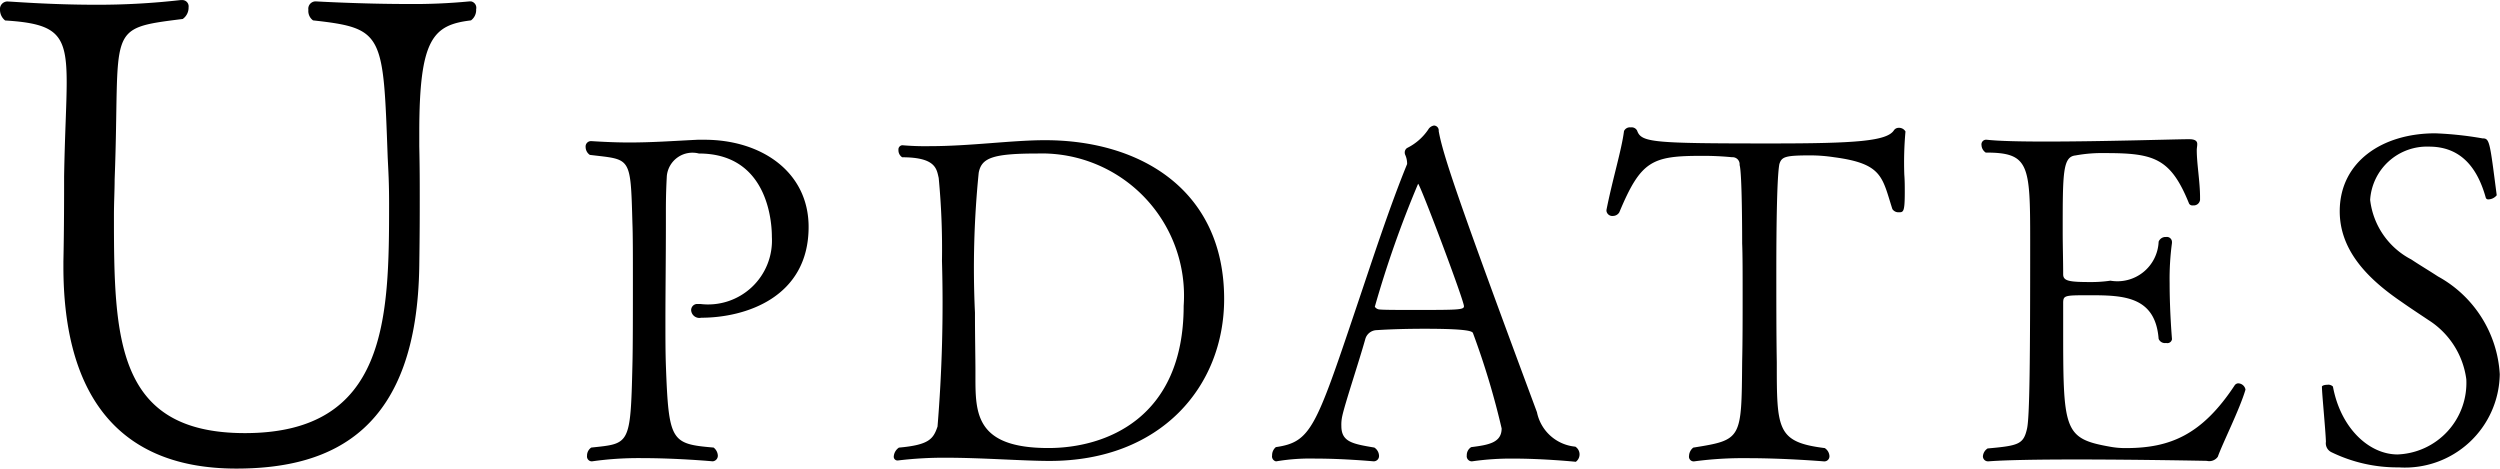 <svg xmlns="http://www.w3.org/2000/svg" width="106.85" height="20.031" viewBox="0 0 106.85 20.031">
  <path id="nav_updates.svg" d="M1334.47,111.059a0.548,0.548,0,0,0,.22-0.476,0.277,0.277,0,0,0-.22-0.336h-0.06a24.915,24.915,0,0,1-2.66.112c-1.96,0-3.92-.112-3.92-0.112a0.314,0.314,0,0,0-.31.364,0.493,0.493,0,0,0,.2.448c3.02,0.336,3,.56,3.19,5.852,0.03,0.616.06,1.064,0.06,1.988,0,4.872-.06,9.8-6.16,9.8-5.52,0-5.6-4.06-5.6-9.3,0-.56.03-1.092,0.03-1.54,0.25-6.524-.45-6.44,2.91-6.86a0.592,0.592,0,0,0,.25-0.5,0.27,0.27,0,0,0-.28-0.308h-0.06a31.435,31.435,0,0,1-3.61.2c-1.99,0-3.64-.14-3.81-0.14a0.324,0.324,0,0,0-.3.364,0.58,0.58,0,0,0,.22.448c2.24,0.14,2.63.588,2.63,2.632,0,0.952-.08,2.24-0.11,4.032,0,0.812,0,2.212-.03,3.64v0.224c0,4.928,1.91,8.624,7.39,8.624,4.2,0,7.73-1.708,7.82-8.68,0.02-1.4.02-2.184,0.02-2.884,0-.672,0-1.26-0.02-2.212v-0.588C1332.26,111.843,1332.84,111.255,1334.47,111.059Zm14.43,8.827c0-2.353-2.02-3.725-4.45-3.725h-0.29c-1.16.058-1.97,0.117-2.93,0.117-0.47,0-1-.019-1.62-0.059h-0.02a0.23,0.23,0,0,0-.22.255,0.409,0.409,0,0,0,.18.334c1.76,0.215,1.74.019,1.82,2.921,0.02,0.49.02,1.412,0.02,2.412,0,1.372,0,2.882-.02,3.647-0.08,3.451-.12,3.353-1.76,3.529a0.414,0.414,0,0,0-.18.353,0.208,0.208,0,0,0,.18.235h0.04a14.031,14.031,0,0,1,2.13-.137c1.53,0,3.02.137,3.02,0.137a0.24,0.24,0,0,0,.22-0.254,0.467,0.467,0,0,0-.18-0.334c-1.82-.157-1.92-0.255-2.04-3.51-0.02-.588-0.02-1.215-0.02-1.862,0-1.314.02-2.745,0.02-4.216V119.2c0-.687.02-1.118,0.04-1.49a1.1,1.1,0,0,1,1.37-.961c3.1,0,3.12,3.235,3.12,3.568a2.731,2.731,0,0,1-3.06,2.863h-0.15a0.263,0.263,0,0,0-.24.275,0.353,0.353,0,0,0,.43.313C1346.19,123.768,1348.9,122.906,1348.9,119.886Zm17.76,3.078c0-4.647-3.57-6.784-7.65-6.784-1.43,0-3.19.255-4.94,0.255a11.429,11.429,0,0,1-1.16-.039h-0.01a0.179,0.179,0,0,0-.16.2,0.355,0.355,0,0,0,.16.314c1.45,0,1.47.509,1.56,0.882a32.082,32.082,0,0,1,.14,3.549,64.383,64.383,0,0,1-.19,7.078c-0.18.53-.36,0.785-1.65,0.9a0.5,0.5,0,0,0-.22.373,0.159,0.159,0,0,0,.14.176h0.04a16.41,16.41,0,0,1,2.04-.117c1.57,0,3.29.137,4.45,0.137C1363.95,129.886,1366.66,126.709,1366.66,122.964Zm-1.73.294c0,4.824-3.35,6.079-5.78,6.079-3.1,0-3.12-1.471-3.12-3.039v-0.275c0-.51-0.02-1.431-0.02-2.47a40.582,40.582,0,0,1,.16-5.981c0.12-.627.57-0.823,2.51-0.823A6.081,6.081,0,0,1,1364.93,123.258Zm16.76,6.667a0.393,0.393,0,0,0-.02-0.647,1.846,1.846,0,0,1-1.64-1.471c-3.36-9.039-4.02-11-4.2-12.019a0.209,0.209,0,0,0-.2-0.235,0.353,0.353,0,0,0-.25.176,2.346,2.346,0,0,1-.9.784,0.23,0.23,0,0,0-.1.216,0.206,0.206,0,0,0,.02.079,0.914,0.914,0,0,1,.08.353V117.2c-0.77,1.882-1.51,4.176-2.2,6.215-1.71,5.079-1.92,5.667-3.41,5.883a0.447,0.447,0,0,0-.16.353,0.217,0.217,0,0,0,.16.254h0.02a8.724,8.724,0,0,1,1.68-.117c1.22,0,2.46.117,2.48,0.117a0.226,0.226,0,0,0,.23-0.235,0.438,0.438,0,0,0-.2-0.353c-0.92-.157-1.41-0.235-1.41-0.921a1.652,1.652,0,0,1,.04-0.432c0.12-.549.71-2.313,0.98-3.274a0.519,0.519,0,0,1,.49-0.392c0.61-.04,1.34-0.059,2.04-0.059,1.96,0,2.06.117,2.08,0.2a33.321,33.321,0,0,1,1.22,4.059c0,0.608-.55.706-1.3,0.8a0.4,0.4,0,0,0-.19.353,0.221,0.221,0,0,0,.19.254h0.04a11.741,11.741,0,0,1,1.75-.117C1380.34,129.788,1381.69,129.925,1381.69,129.925Zm-4.78-6.647c0,0.157-.28.157-2.16,0.157-0.67,0-1.27,0-1.45-.02a0.265,0.265,0,0,1-.2-0.117,45.45,45.45,0,0,1,1.85-5.255C1375.03,118.043,1376.91,123.023,1376.91,123.278Zm18.87-7.47a0.316,0.316,0,0,0-.29-0.157,0.247,0.247,0,0,0-.2.1c-0.29.47-1.64,0.568-5.23,0.568-5.1,0-5.57-.039-5.75-0.549a0.261,0.261,0,0,0-.27-0.137,0.276,0.276,0,0,0-.29.157c-0.1.8-.49,2.059-0.75,3.372v0.04a0.25,0.25,0,0,0,.28.215,0.316,0.316,0,0,0,.27-0.156c0.92-2.2,1.39-2.412,3.51-2.412a12.763,12.763,0,0,1,1.31.059,0.3,0.3,0,0,1,.32.333c0.11,0.314.11,3.2,0.11,3.353,0.02,0.47.02,1.294,0.02,2.215s0,1.942-.02,2.824c-0.03,3.333,0,3.353-2.09,3.686a0.471,0.471,0,0,0-.18.353,0.2,0.2,0,0,0,.18.235h0.04a15.647,15.647,0,0,1,2.27-.137c1.65,0,3.26.137,3.27,0.137a0.218,0.218,0,0,0,.24-0.235,0.434,0.434,0,0,0-.2-0.333c-2.05-.255-2.05-0.8-2.05-3.667-0.02-1.157-.02-2.627-0.02-3.823,0-2.118.03-4.118,0.13-4.647,0.1-.314.24-0.373,1.34-0.373a6.844,6.844,0,0,1,1,.079c2.07,0.274,2.05.843,2.49,2.215a0.305,0.305,0,0,0,.27.138c0.2,0,.26,0,0.26-0.863,0-.235,0-0.49-0.02-0.745A14.683,14.683,0,0,1,1395.78,115.808Zm14.53,11.039v-0.02a0.325,0.325,0,0,0-.32-0.255,0.2,0.2,0,0,0-.15.1c-1.39,2.1-2.75,2.667-4.63,2.667a3.557,3.557,0,0,1-.69-0.059c-2-.353-2-0.706-2-5.2V123.16c0-.353.04-0.353,1.14-0.353,1.43,0,2.8.04,2.94,1.863a0.289,0.289,0,0,0,.32.177,0.2,0.2,0,0,0,.25-0.157v-0.02s-0.1-1.157-.1-2.372a11.482,11.482,0,0,1,.1-1.726v-0.039a0.217,0.217,0,0,0-.25-0.216,0.318,0.318,0,0,0-.32.2,1.763,1.763,0,0,1-2.06,1.667,5.592,5.592,0,0,1-.82.059c-0.94,0-1.2-.039-1.2-0.333,0-.569-0.02-1.216-0.02-1.824,0-2.51,0-3.2.55-3.255a6.283,6.283,0,0,1,1.26-.1c2.08,0,2.8.2,3.59,2.157a0.161,0.161,0,0,0,.17.078,0.27,0.27,0,0,0,.3-0.235v-0.118c0-.647-0.14-1.431-0.14-2,0-.1.02-0.177,0.02-0.255v-0.02c0-.2-0.26-0.2-0.35-0.2h-0.06c-0.47,0-3.63.1-6.06,0.1-1.08,0-2.02-.02-2.53-0.078h-0.04a0.2,0.2,0,0,0-.18.235,0.4,0.4,0,0,0,.18.314c1.86,0,1.9.509,1.9,3.764,0,5.02-.02,7.608-0.14,8.059-0.15.647-.37,0.706-1.68,0.823a0.436,0.436,0,0,0-.2.334,0.214,0.214,0,0,0,.24.215h0.02c0.78-.058,2.21-0.078,3.7-0.078,2.69,0,5.61.059,5.61,0.059a0.445,0.445,0,0,0,.47-0.177C1409.33,129.141,1410.07,127.67,1410.31,126.847Zm10.87-.667a5.1,5.1,0,0,0-2.64-4.176c-0.39-.255-0.79-0.491-1.14-0.726a3.293,3.293,0,0,1-1.76-2.549,2.433,2.433,0,0,1,2.52-2.274c1.4,0,2.08.96,2.42,2.176a0.105,0.105,0,0,0,.11.079,0.474,0.474,0,0,0,.36-0.177c-0.3-2.314-.3-2.431-0.61-2.431a14.805,14.805,0,0,0-2.02-.216c-2.26,0-4.08,1.216-4.08,3.333,0,1.726,1.28,2.941,2.63,3.863,0.39,0.275.78,0.529,1.16,0.784a3.54,3.54,0,0,1,1.62,2.53,3.059,3.059,0,0,1-2.94,3.215c-1.21,0-2.43-1.117-2.76-2.9a0.276,0.276,0,0,0-.24-0.078c-0.12,0-.25.039-0.23,0.1,0,0.275.15,1.784,0.17,2.333a0.425,0.425,0,0,0,.24.451,6.433,6.433,0,0,0,2.88.647A4.052,4.052,0,0,0,1421.18,126.18Z" transform="translate(-1314.34 -110.188)"/>
</svg>
